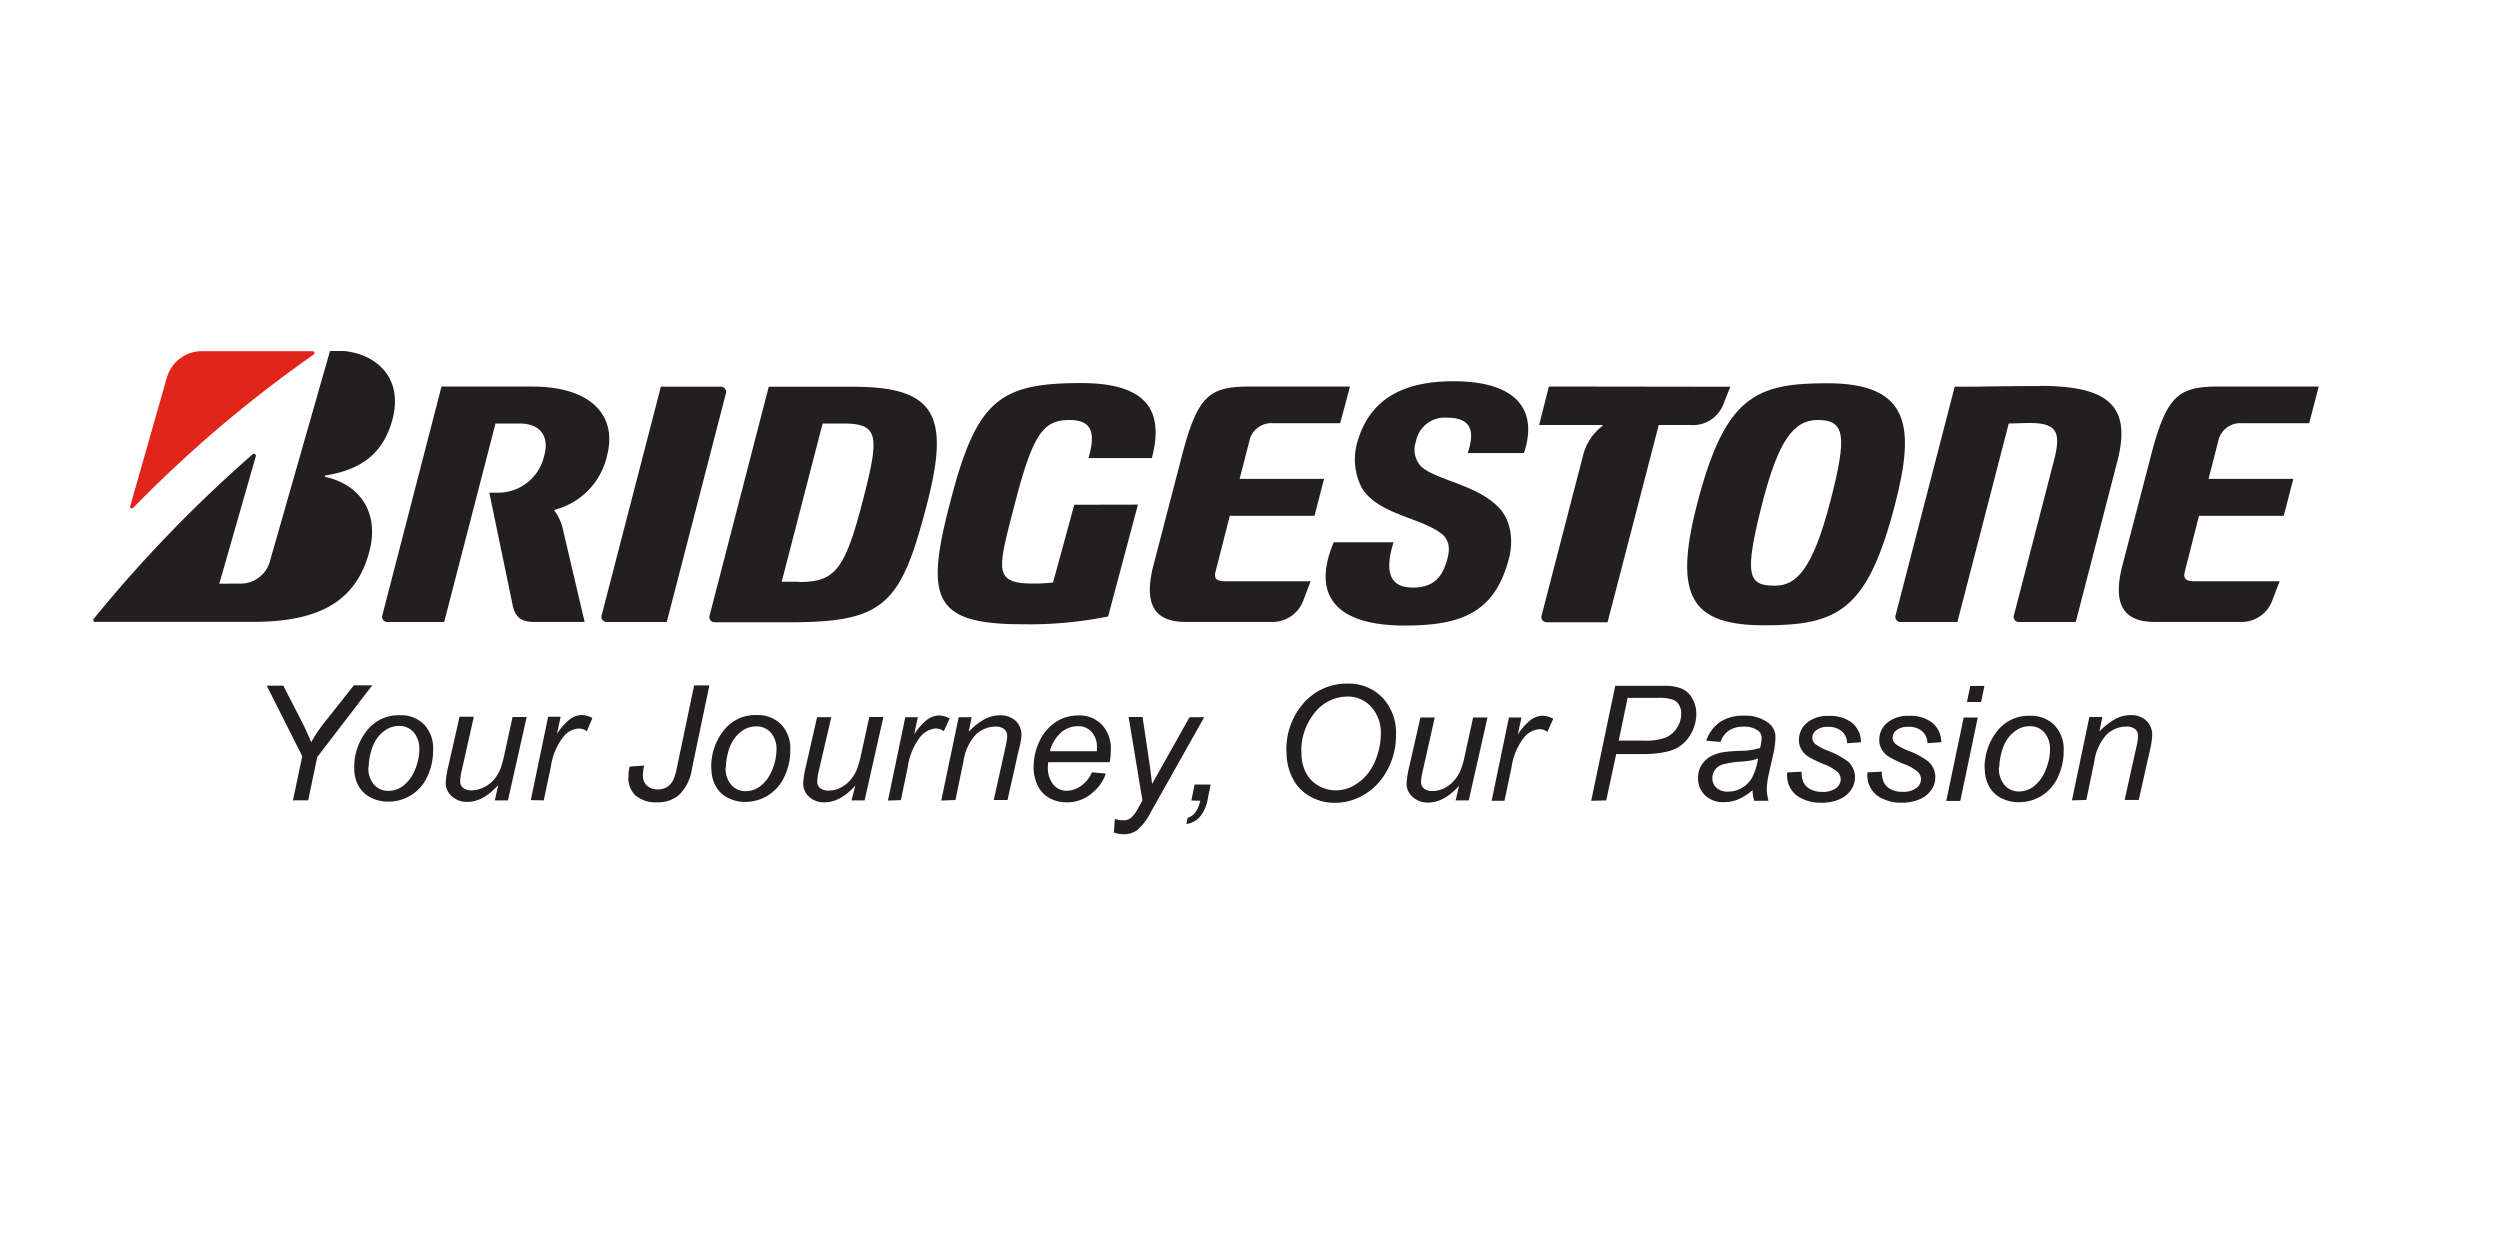 <svg id="Layer_1" data-name="Layer 1" xmlns="http://www.w3.org/2000/svg" xmlns:xlink="http://www.w3.org/1999/xlink" viewBox="0 0 400 200"><defs><style>.cls-1{fill:none;}.cls-2,.cls-5{fill:#231f20;}.cls-2,.cls-4{fill-rule:evenodd;}.cls-3{clip-path:url(#clip-path);}.cls-4{fill:#e1251b;}</style><clipPath id="clip-path"><rect class="cls-1" x="14.89" y="56.16" width="356.1" height="77.29"/></clipPath></defs><path class="cls-2" d="M171.88,80.76,168.49,93.2a26.79,26.79,0,0,1-3,.17c-6.65,0-5.91-2-3.1-12.84,2.91-11.27,4.61-13.33,8.76-13.33,4,0,4,2.69,3,6.09H184.3c1.64-6.35.54-12-11.31-12-13.19,0-16.77,2.78-21,19.22-4,15.31-2.66,19.37,11.6,19.37a63,63,0,0,0,13.71-1.25l4.77-17.89Z"/><path class="cls-2" d="M196,93c-1.32,0-1.78-.4-1.53-1.47l2.3-9h13.55l1.53-5.91H198.34l1.54-6a3.59,3.59,0,0,1,3.7-2.91h10.85L216,61.84H200.19c-6.54,0-8.51,1.17-11.06,11l-4.68,18c-1.43,6,.36,8.67,5.3,8.67h13.61a5.26,5.26,0,0,0,5.23-3.61L209.71,93Z"/><path class="cls-2" d="M351.08,93c-1.32,0-1.78-.4-1.53-1.47l2.29-9H365.4l1.53-5.91H353.37l1.54-6a3.6,3.6,0,0,1,3.7-2.91h10.86L371,61.84H355.23c-6.55,0-8.51,1.17-11.06,11l-4.68,18c-1.44,6,.36,8.67,5.29,8.67h13.61a5.26,5.26,0,0,0,5.24-3.61L364.74,93Z"/><path class="cls-2" d="M127.85,93.08h-2.78l6.55-25.32c.84,0,1.16,0,3.24,0,5.89,0,5.88,2,3.07,12.8s-4.49,12.56-10.08,12.56m8.69-31.24H123l-9.45,36.55a.83.83,0,0,0,.81,1.13h12.09c15.18,0,17.73-2.9,21.89-19,3.62-14,1.39-18.68-11.78-18.68"/><path class="cls-2" d="M326.34,61.77c-7.82,0-11.45.17-13.58.07l-9.45,36.55a.83.83,0,0,0,.81,1.13h9.06l8.22-31.76c.84,0,2.11-.08,3.39-.08,4.41,0,5,1.57,3.83,6.06l-6.38,24.65a.83.83,0,0,0,.81,1.13h9.07l6.67-25.78c2.31-8.93-1.62-12-12.45-12"/><path class="cls-2" d="M247.82,61.84,246.26,68h10.07c.1,0,.1.13,0,.2a8.51,8.51,0,0,0-3.06,4.74l-6.6,25.49a.84.84,0,0,0,.81,1.13h9.73L265.4,68h5a5.23,5.23,0,0,0,5.45-3.61l1-2.51Z"/><path class="cls-2" d="M106.68,99.52,116.13,63a.84.84,0,0,0-.81-1.13h-9.58L96.28,98.39a.84.84,0,0,0,.82,1.13Z"/><path class="cls-2" d="M284,93.71c-4.35,0-5-1.58-2-13.33,2.53-9.77,4.94-13.18,8.81-13.18,4.35,0,4.83,2.34,2,13.18S287.35,93.71,284,93.71m8.37-32.39c-11.41,0-16.36,2-20.84,19.36-3.88,15-.77,19.37,10.83,19.37,11.8,0,16.47-2.44,20.85-19.37,3.17-12.25,2.52-19.36-10.84-19.36"/><polyline class="cls-1" points="14.89 38.58 14.89 151.03 370.99 151.03 370.99 38.58"/><g class="cls-3"><path class="cls-4" d="M20.83,81l5.9-20.7A5.87,5.87,0,0,1,32,56.19h18a.3.3,0,0,1,.17.55A202.2,202.2,0,0,0,21.34,81.23a.29.29,0,0,1-.51-.27"/><path class="cls-2" d="M35.09,93.39,40.93,73a.31.31,0,0,0-.5-.32A217.58,217.58,0,0,0,15,99a.4.4,0,0,0-.08.22v0a.27.27,0,0,0,.28.28H40.46c10.66,0,16.5-3.31,18.62-11.19,1.72-6.43-1.65-10.81-7-12-.09,0-.18-.2,0-.23,4.55-.78,9.14-2.61,10.78-9.24,1.68-6.85-3.22-10.75-9.16-10.75l-.88,0L43.13,90a4.86,4.86,0,0,1-4.34,3.37Z"/></g><path class="cls-2" d="M90,84.41a7.64,7.64,0,0,0-1.23-2.61c-.08-.09-.09-.2,0-.24a11.56,11.56,0,0,0,8.37-8.71c1.59-6.13-2.28-11-12-11H70.64L61.19,98.39A.83.83,0,0,0,62,99.52h9.07l8.21-31.76c.88,0,1.72,0,3.81,0,3.49,0,4.78,2.16,4,5.07a7.55,7.55,0,0,1-7.5,6H78.29L82.06,97c.45,1.78,1.35,2.51,3.39,2.51h8.09Z"/><path class="cls-2" d="M213.39,86.76c-3.83,9.17,1.17,13.33,11.37,13.33,9.3,0,14.46-2.21,16.68-10.77.75-2.92.27-6.08-1.53-8-3.49-3.78-10.17-4.49-12.52-6.68a3.89,3.89,0,0,1-.84-4,4.68,4.68,0,0,1,5-3.81c4.21,0,4.32,2.59,3.28,5.66h9C246,66,243.17,61,232.54,61c-8.94,0-13.77,3.51-15.5,10.23a10,10,0,0,0,.8,6.74c2.45,4.21,9,4.73,12.56,7.24,1.56,1.08,1.61,2.55,1.19,4.17-.81,3.13-2.38,4.63-5.52,4.63s-4.82-1.76-3.1-7.25Z"/><path class="cls-5" d="M46.87,128.06,48.36,121l-5.68-11.29h2.65L48.06,115c.6,1.17,1.17,2.42,1.74,3.75a25,25,0,0,1,2.53-3.68l4.29-5.42h2.94l-8.8,11.48-1.45,6.92ZM56.68,123A9.34,9.34,0,0,1,59,116.54a6.39,6.39,0,0,1,5-2.1,5.18,5.18,0,0,1,3.88,1.5A5.58,5.58,0,0,1,69.3,120a9.83,9.83,0,0,1-.93,4.26,6.88,6.88,0,0,1-2.64,3,6.78,6.78,0,0,1-3.61,1,6,6,0,0,1-2.82-.66,4.66,4.66,0,0,1-1.95-1.88,5.7,5.7,0,0,1-.67-2.81m2.26-.22a4,4,0,0,0,.91,2.85,3,3,0,0,0,2.31,1,4,4,0,0,0,1.45-.29,4.23,4.23,0,0,0,1.33-.9A5.91,5.91,0,0,0,66,124a8.44,8.44,0,0,0,.7-1.66,7.94,7.94,0,0,0,.39-2.38,4.06,4.06,0,0,0-.91-2.81,3,3,0,0,0-2.31-1,3.81,3.81,0,0,0-1.95.51,5.17,5.17,0,0,0-1.6,1.48,6.87,6.87,0,0,0-1,2.27,9.57,9.57,0,0,0-.33,2.32m20.73,2.88q-2.4,2.68-4.91,2.69a3.53,3.53,0,0,1-2.5-.88,2.82,2.82,0,0,1-1-2.15,15.51,15.51,0,0,1,.47-2.89l1.75-7.7h2.28l-1.94,8.64a8.33,8.33,0,0,0-.24,1.67,1.28,1.28,0,0,0,.47,1.07,2.09,2.09,0,0,0,1.37.39,4.15,4.15,0,0,0,1.89-.46A5,5,0,0,0,79,124.78a6.54,6.54,0,0,0,1.1-1.86,16.09,16.09,0,0,0,.64-2.4l1.27-5.8h2.26l-3,13.34h-2.1Zm5.21,2.41,2.77-13.34h2l-.58,2.73a9.79,9.79,0,0,1,2-2.28,3.32,3.32,0,0,1,2-.73,3.91,3.91,0,0,1,1.67.49L93.88,117a2.06,2.06,0,0,0-1.29-.44,3.47,3.47,0,0,0-2.45,1.33,10.06,10.06,0,0,0-2,4.78L87,128.06Zm15.86-5.37,2.27-.16a8.78,8.78,0,0,0-.2,1.57,2.14,2.14,0,0,0,.64,1.63,2.48,2.48,0,0,0,1.77.61,2.87,2.87,0,0,0,1.45-.37,2.75,2.75,0,0,0,1-1.15,9.34,9.34,0,0,0,.62-2.12l2.72-13h2.44l-2.81,13.44a7.2,7.2,0,0,1-2,4.05,5.13,5.13,0,0,1-3.52,1.22,5,5,0,0,1-3.45-1.06,3.75,3.75,0,0,1-1.17-3,7,7,0,0,1,.19-1.65m13.06.3a9.3,9.3,0,0,1,2.3-6.45,6.37,6.37,0,0,1,5-2.1,5.21,5.21,0,0,1,3.88,1.5,5.58,5.58,0,0,1,1.47,4.06,9.83,9.83,0,0,1-.93,4.26,6.9,6.9,0,0,1-6.24,4.08,6.05,6.05,0,0,1-2.83-.66,4.57,4.57,0,0,1-1.94-1.88,5.7,5.7,0,0,1-.68-2.81m2.27-.22a4,4,0,0,0,.91,2.85,3,3,0,0,0,2.3,1,3.87,3.87,0,0,0,1.45-.29,4.27,4.27,0,0,0,1.34-.9,6.15,6.15,0,0,0,1.05-1.37,8.92,8.92,0,0,0,1.09-4,4,4,0,0,0-.91-2.81,3,3,0,0,0-2.31-1,3.84,3.84,0,0,0-1.95.51,5.29,5.29,0,0,0-1.6,1.48,6.66,6.66,0,0,0-1,2.27,9.57,9.57,0,0,0-.33,2.32m20.72,2.88q-2.39,2.68-4.91,2.69a3.49,3.49,0,0,1-2.49-.88,2.82,2.82,0,0,1-.95-2.15,15.51,15.51,0,0,1,.47-2.89l1.75-7.7h2.28L131,123.36a8.33,8.33,0,0,0-.24,1.67,1.3,1.3,0,0,0,.46,1.07,2.09,2.09,0,0,0,1.37.39,4.19,4.19,0,0,0,1.9-.46,5.21,5.21,0,0,0,1.59-1.25,6.29,6.29,0,0,0,1.09-1.86,17.1,17.1,0,0,0,.65-2.4l1.27-5.8h2.25l-3,13.34h-2.1Zm5.21,2.41,2.78-13.34h2l-.57,2.73a9.56,9.56,0,0,1,2-2.28,3.35,3.35,0,0,1,2-.73,3.87,3.87,0,0,1,1.66.49L151,117a2.1,2.1,0,0,0-1.3-.44,3.51,3.51,0,0,0-2.45,1.33,10.16,10.16,0,0,0-2,4.78l-1.11,5.35Zm8.53,0,2.79-13.34h2.08l-.48,2.33a10.53,10.53,0,0,1,2.53-2,5.07,5.07,0,0,1,2.41-.63,3.58,3.58,0,0,1,2.57.88,3.1,3.1,0,0,1,.94,2.36A12.52,12.52,0,0,1,163,120l-1.8,8H159l1.87-8.43a9.84,9.84,0,0,0,.28-1.82,1.36,1.36,0,0,0-.47-1.08,2,2,0,0,0-1.35-.41,4.61,4.61,0,0,0-3.17,1.24,8,8,0,0,0-2,4.29l-1.29,6.21Zm24.12-4.52,2.21.2a6.72,6.72,0,0,1-2.2,3.12,6,6,0,0,1-4.09,1.48,5.57,5.57,0,0,1-2.72-.68,4.49,4.49,0,0,1-1.89-2,6.62,6.62,0,0,1-.65-3,9.46,9.46,0,0,1,1-4.22,7.29,7.29,0,0,1,2.62-3,6.57,6.57,0,0,1,3.49-1,5,5,0,0,1,3.81,1.48,5.53,5.53,0,0,1,1.43,4,11.52,11.52,0,0,1-.18,2h-9.84a6.21,6.21,0,0,0-.05.7,4.28,4.28,0,0,0,.86,2.87,2.73,2.73,0,0,0,2.11,1,4.1,4.1,0,0,0,2.31-.76,5,5,0,0,0,1.77-2.19M168,120.19h7.51c0-.23,0-.39,0-.5a3.64,3.64,0,0,0-.86-2.6,2.89,2.89,0,0,0-2.2-.9,4.09,4.09,0,0,0-2.67,1,6.1,6.1,0,0,0-1.8,3m10.25,13,.14-2.15a5.12,5.12,0,0,0,1.37.21,1.86,1.86,0,0,0,1.12-.32,5,5,0,0,0,1.2-1.55l.73-1.3-2.21-13.36h2.23l1,6.71c.2,1.32.37,2.65.52,4l6-10.68h2.35l-8.49,15.08a9.81,9.81,0,0,1-2.18,2.94,3.57,3.57,0,0,1-2.19.71,4.85,4.85,0,0,1-1.55-.26m12.34-5.13.53-2.57h2.57l-.46,2.23a6,6,0,0,1-1.32,3,3.33,3.33,0,0,1-2.11,1.08l.22-1c1-.28,1.64-1.18,2-2.71Zm15.22-7.71a11.17,11.17,0,0,1,2.85-8,9.12,9.12,0,0,1,6.9-3,7.46,7.46,0,0,1,5.61,2.24,8.23,8.23,0,0,1,2.17,6,11.55,11.55,0,0,1-1.09,5,11,11,0,0,1-2.06,3,9.73,9.73,0,0,1-2.67,1.92,9,9,0,0,1-4,.91,7.9,7.9,0,0,1-4-1.06,6.79,6.79,0,0,1-2.75-2.94,8.86,8.86,0,0,1-.94-4m2.39.12a6.59,6.59,0,0,0,.68,3,5,5,0,0,0,2,2.12,5.58,5.58,0,0,0,2.81.77,5.76,5.76,0,0,0,2.71-.68,7.53,7.53,0,0,0,2.3-1.87,8.85,8.85,0,0,0,1.6-3,10.77,10.77,0,0,0,.59-3.44,6.13,6.13,0,0,0-1.55-4.39,5,5,0,0,0-3.81-1.63,6.71,6.71,0,0,0-5.12,2.47,9.52,9.52,0,0,0-2.22,6.62m25.22,5.18q-2.4,2.68-4.91,2.69a3.49,3.49,0,0,1-2.49-.88,2.79,2.79,0,0,1-1-2.15,15.51,15.51,0,0,1,.47-2.89l1.75-7.7h2.29l-1.94,8.64a7.8,7.8,0,0,0-.25,1.67,1.3,1.3,0,0,0,.47,1.07,2.07,2.07,0,0,0,1.37.39,4.18,4.18,0,0,0,1.89-.46,5,5,0,0,0,1.59-1.25,6.31,6.31,0,0,0,1.1-1.86,16.09,16.09,0,0,0,.64-2.4l1.27-5.8H238L235,128.06h-2.1Zm5.21,2.41,2.77-13.34h2l-.58,2.73a9.79,9.79,0,0,1,2-2.28,3.34,3.34,0,0,1,2-.73,3.91,3.91,0,0,1,1.67.49l-.93,2.11a2.06,2.06,0,0,0-1.29-.44,3.53,3.53,0,0,0-2.46,1.33,10.17,10.17,0,0,0-2,4.78l-1.12,5.35Zm15.93,0,3.85-18.4h7.67a7.4,7.4,0,0,1,3,.46,3.63,3.63,0,0,1,1.65,1.56,4.8,4.8,0,0,1,.65,2.49,6.35,6.35,0,0,1-.46,2.33,6.06,6.06,0,0,1-1.18,1.94,5.6,5.6,0,0,1-1.43,1.15,6.49,6.49,0,0,1-1.56.58,16,16,0,0,1-3.58.41h-4.61L257,128.06ZM259,118.5h4.07a8.84,8.84,0,0,0,3.48-.51,4.19,4.19,0,0,0,2.44-3.75,2.71,2.71,0,0,0-.35-1.47,2,2,0,0,0-1-.83,7.15,7.15,0,0,0-2.48-.28h-4.74Zm21.43,7.9a9,9,0,0,1-2.27,1.48,5.92,5.92,0,0,1-2.34.46,4.11,4.11,0,0,1-3-1.08,3.69,3.69,0,0,1-1.13-2.77,3.82,3.82,0,0,1,.51-2,4,4,0,0,1,1.34-1.37,6,6,0,0,1,2.06-.75,23.7,23.7,0,0,1,2.92-.24,10.62,10.62,0,0,0,3.08-.45,6.07,6.07,0,0,0,.26-1.55,1.48,1.48,0,0,0-.57-1.23,3.7,3.7,0,0,0-2.32-.63,4.11,4.11,0,0,0-2.36.63,3.57,3.57,0,0,0-1.32,1.81l-2.29-.2a6,6,0,0,1,2.22-3,6.63,6.63,0,0,1,3.84-1,6,6,0,0,1,3.91,1.18,2.75,2.75,0,0,1,1.1,2.28,12,12,0,0,1-.3,2.47l-.74,3.31a12.64,12.64,0,0,0-.35,2.57,9,9,0,0,0,.28,1.81h-2.29a8.08,8.08,0,0,1-.27-1.66m.85-5.1a6.2,6.2,0,0,1-1,.29c-.36.07-1,.14-1.83.21a13.25,13.25,0,0,0-2.79.45,2.33,2.33,0,0,0-1.24.86,2.23,2.23,0,0,0-.41,1.3,2,2,0,0,0,.66,1.57,2.63,2.63,0,0,0,1.87.61,4.31,4.31,0,0,0,2.18-.59,4.46,4.46,0,0,0,1.65-1.66,9.85,9.85,0,0,0,.94-3m4.68,2.18,2.29-.12a4.23,4.23,0,0,0,.29,1.67,2.42,2.42,0,0,0,1.1,1.12,3.81,3.81,0,0,0,1.88.44,3.5,3.5,0,0,0,2.24-.6,1.74,1.74,0,0,0,.75-1.42,1.72,1.72,0,0,0-.44-1.11,7.08,7.08,0,0,0-2.25-1.3,20.3,20.3,0,0,1-2.28-1.08,3.65,3.65,0,0,1-1.28-1.21,3,3,0,0,1-.43-1.6,3.56,3.56,0,0,1,1.25-2.71,5.12,5.12,0,0,1,3.51-1.12,5.62,5.62,0,0,1,3.81,1.16,4,4,0,0,1,1.35,3.05l-2.21.16a2.58,2.58,0,0,0-.85-1.92,3.28,3.28,0,0,0-2.25-.7,2.85,2.85,0,0,0-1.83.53,1.56,1.56,0,0,0-.64,1.18,1.38,1.38,0,0,0,.56,1.1,9.12,9.12,0,0,0,1.92,1,12.86,12.86,0,0,1,3.27,1.77,3.38,3.38,0,0,1,1.08,2.53,3.52,3.52,0,0,1-.61,1.94,4.18,4.18,0,0,1-1.85,1.52,7,7,0,0,1-2.93.57,6.59,6.59,0,0,1-3.91-1.14,4.07,4.07,0,0,1-1.54-3.72m12.84,0,2.29-.12a4.22,4.22,0,0,0,.3,1.67,2.42,2.42,0,0,0,1.1,1.12,3.81,3.81,0,0,0,1.88.44,3.5,3.5,0,0,0,2.24-.6,1.77,1.77,0,0,0,.75-1.42,1.72,1.72,0,0,0-.44-1.11,7.08,7.08,0,0,0-2.25-1.3,20.3,20.3,0,0,1-2.28-1.08,3.65,3.65,0,0,1-1.28-1.21,3,3,0,0,1-.43-1.6,3.56,3.56,0,0,1,1.25-2.71,5.12,5.12,0,0,1,3.51-1.12,5.57,5.57,0,0,1,3.8,1.16,4,4,0,0,1,1.36,3.05l-2.21.16a2.58,2.58,0,0,0-.85-1.92,3.28,3.28,0,0,0-2.25-.7,2.83,2.83,0,0,0-1.83.53,1.57,1.57,0,0,0-.65,1.18,1.39,1.39,0,0,0,.57,1.1,8.85,8.85,0,0,0,1.92,1,12.86,12.86,0,0,1,3.27,1.77,3.38,3.38,0,0,1,1.08,2.53,3.52,3.52,0,0,1-.61,1.94,4.18,4.18,0,0,1-1.85,1.52,7,7,0,0,1-2.93.57,6.62,6.62,0,0,1-3.92-1.14,4.12,4.12,0,0,1-1.54-3.72m15.91-11.25.54-2.57h2.26l-.54,2.57Zm-3.31,15.83,2.79-13.34h2.25l-2.79,13.34Zm6.14-5.07a9.3,9.3,0,0,1,2.3-6.45,6.36,6.36,0,0,1,5-2.1,5.18,5.18,0,0,1,3.87,1.5,5.54,5.54,0,0,1,1.48,4.06,9.83,9.83,0,0,1-.93,4.26,6.88,6.88,0,0,1-2.64,3,6.77,6.77,0,0,1-3.6,1,6.05,6.05,0,0,1-2.83-.66,4.52,4.52,0,0,1-1.94-1.88,5.7,5.7,0,0,1-.68-2.81m2.26-.22a4.06,4.06,0,0,0,.91,2.85,3,3,0,0,0,2.31,1,3.91,3.91,0,0,0,1.45-.29,4.23,4.23,0,0,0,1.33-.9,5.91,5.91,0,0,0,1.06-1.37,8.44,8.44,0,0,0,.7-1.66A7.94,7.94,0,0,0,328,120a4.06,4.06,0,0,0-.91-2.81,3,3,0,0,0-2.31-1,3.84,3.84,0,0,0-1.95.51,5.29,5.29,0,0,0-1.6,1.48,6.66,6.66,0,0,0-1,2.27,9.15,9.15,0,0,0-.34,2.32m11.62,5.29,2.79-13.34h2.08l-.48,2.33a10.53,10.53,0,0,1,2.53-2,5.07,5.07,0,0,1,2.41-.63,3.56,3.56,0,0,1,2.57.88,3.1,3.1,0,0,1,.94,2.36,12.52,12.52,0,0,1-.35,2.33l-1.8,8h-2.26l1.87-8.43a9,9,0,0,0,.28-1.82,1.33,1.33,0,0,0-.47-1.08,2,2,0,0,0-1.35-.41,4.61,4.61,0,0,0-3.17,1.24,8,8,0,0,0-2,4.29l-1.29,6.21Z"/><polyline class="cls-1" points="14.89 38.58 14.89 151.03 370.99 151.03 370.99 38.58"/></svg>